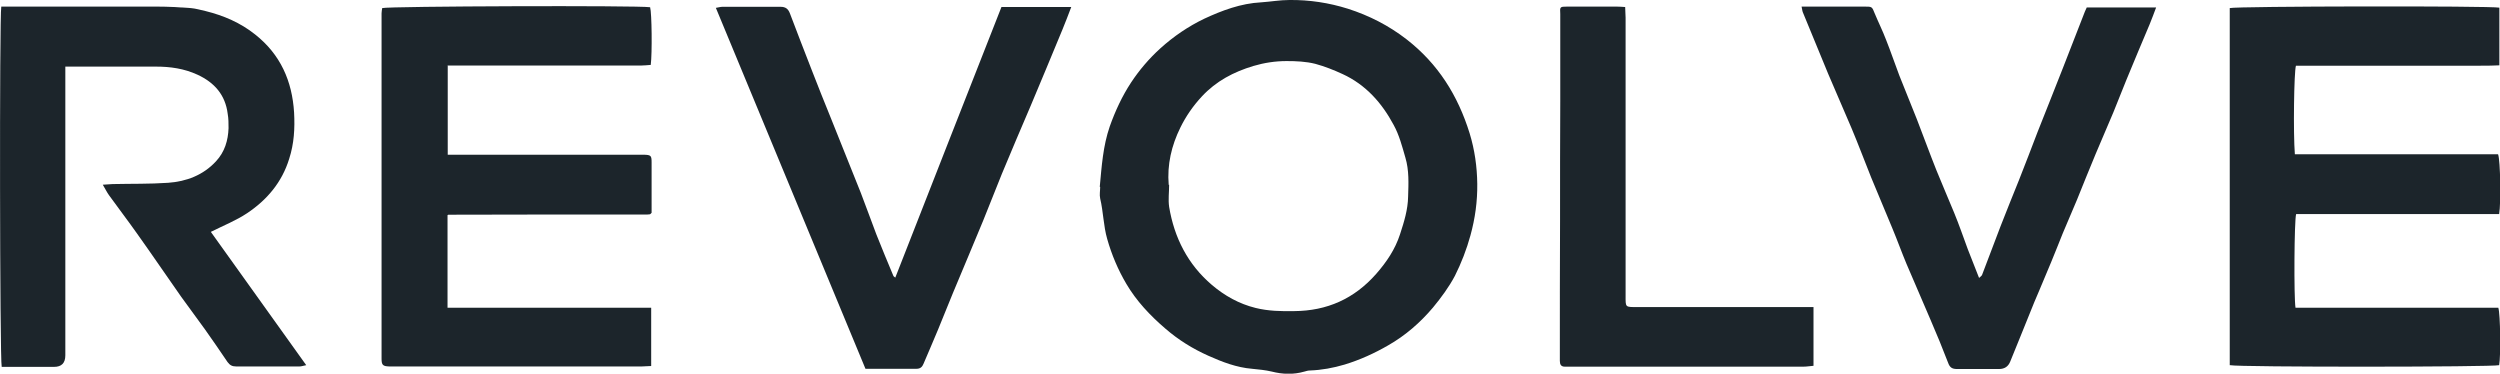 <?xml version="1.0" encoding="UTF-8"?><svg id="Layer_2" xmlns="http://www.w3.org/2000/svg" viewBox="0 0 117.48 17.56"><defs><style>.cls-1{fill:#1c252b;stroke-width:0px;}</style></defs><g id="Layer_1-2"><path class="cls-1" d="M51.68,8.78c.09-.96.15-1.91.47-2.84.26-.73.58-1.42,1-2.06.39-.59.85-1.13,1.38-1.61.62-.56,1.31-1.03,2.06-1.39.84-.39,1.72-.72,2.67-.77.45-.03.89-.11,1.33-.11.94-.01,1.86.13,2.75.41,1,.32,1.92.79,2.76,1.44,1.48,1.15,2.41,2.64,2.96,4.41.24.78.35,1.58.36,2.38.01.82-.1,1.62-.32,2.42-.18.66-.43,1.3-.73,1.9-.28.53-.65,1.03-1.03,1.49-.6.71-1.3,1.32-2.11,1.78-.64.37-1.32.68-2.04.9-.54.16-1.08.26-1.64.28-.09,0-.17.03-.25.05-.52.15-1.03.13-1.54,0-.3-.07-.61-.1-.92-.13-.73-.06-1.4-.32-2.05-.61-.74-.33-1.42-.75-2.04-1.29-.71-.61-1.35-1.29-1.82-2.09-.39-.66-.69-1.37-.9-2.11-.18-.63-.18-1.27-.33-1.9-.04-.18,0-.37,0-.55ZM54.94,8.68c0,.35-.05.7,0,1.04.24,1.45.88,2.71,2.01,3.67.6.51,1.28.89,2.05,1.08.6.15,1.21.16,1.81.15,1.55-.01,2.83-.58,3.86-1.75.49-.56.89-1.15,1.12-1.86.19-.58.37-1.16.38-1.77.02-.62.05-1.24-.13-1.84-.15-.52-.29-1.06-.55-1.53-.55-1.03-1.31-1.89-2.4-2.39-.41-.19-.84-.36-1.28-.48-.44-.11-.89-.13-1.35-.13-.54,0-1.05.08-1.56.23-.93.28-1.75.71-2.42,1.43-.41.44-.75.93-1.01,1.46-.42.85-.63,1.75-.55,2.7Z"/><path class="cls-1" d="M21.04,3.09v4.18c.68,0,1.35,0,2.01,0,2.35,0,4.7,0,7.05,0,.05,0,.1,0,.15,0,.34.01.37.04.37.36,0,.8,0,1.59,0,2.37-.03.03-.04.04-.05.05,0,0-.02.02-.03.02-.04,0-.07.01-.11.01-3.12,0-6.23,0-9.35.01-.01,0-.02,0-.05.02v4.35h9.57v2.74c-.16,0-.29.02-.43.02-3.91,0-7.83,0-11.74,0-.05,0-.1,0-.15,0-.29-.01-.35-.07-.35-.36,0-.78,0-1.57,0-2.35,0-2.67,0-5.33,0-8,0-1.96,0-3.92,0-5.88,0-.09.02-.17.03-.25.28-.09,12.02-.13,12.59-.04.08.26.1,2.17.03,2.71-.15.01-.3.03-.46.03-2.86,0-5.71,0-8.57,0h-.53Z"/><path class="cls-1" d="M104.78,17.16V.38c.3-.09,12.24-.11,12.67-.02v2.71c-.55.03-1.08.01-1.61.02-.52,0-1.05,0-1.57,0h-6.38c-.09.3-.13,3.15-.05,4.16h9.55c.11.3.14,2.28.05,2.81h-9.54c-.09.29-.11,3.92-.03,4.4,1.58,0,3.17,0,4.76,0,1.59,0,3.19,0,4.77,0,.1.29.12,2.3.04,2.7-.27.09-12.24.1-12.65,0Z"/><path class="cls-1" d="M9.91,10.9c1.48,2.07,2.96,4.14,4.48,6.26-.15.03-.23.06-.31.06-1,0-1.99,0-2.99,0-.18,0-.29-.06-.4-.21-.34-.51-.7-1.02-1.05-1.52-.37-.52-.76-1.03-1.13-1.55-.69-.98-1.36-1.97-2.06-2.95-.43-.61-.89-1.21-1.33-1.82-.1-.14-.17-.29-.29-.49.2-.01.33-.02.46-.03.87-.02,1.74,0,2.61-.06.86-.06,1.65-.36,2.25-1.01.41-.44.57-.98.59-1.56,0-.22,0-.45-.04-.67-.11-.89-.62-1.47-1.42-1.84-.63-.29-1.28-.38-1.95-.38-1.27,0-2.54,0-3.81,0h-.45c0,.2,0,.36,0,.52,0,4.35,0,8.7,0,13.05q0,.54-.53.54c-.69,0-1.37,0-2.06,0H.08C-.01,16.92-.03.76.06.31c.14,0,.28,0,.43,0,2.29,0,4.59,0,6.88,0,.53,0,1.07.03,1.6.07.23.02.46.09.69.14.85.21,1.64.55,2.33,1.1,1.19.94,1.74,2.19,1.83,3.67.04.74,0,1.46-.23,2.17-.34,1.11-1.05,1.94-1.98,2.56-.51.34-1.09.57-1.69.87Z"/><path class="cls-1" d="M84.67.31c.37,0,.69,0,1.02,0,.65,0,1.3,0,1.94,0,.34,0,.34,0,.47.33.17.41.37.81.53,1.23.22.55.41,1.12.62,1.67.27.69.56,1.38.83,2.07.31.8.6,1.6.92,2.4.27.67.56,1.33.83,1.99.23.56.43,1.14.64,1.71.17.44.35.88.53,1.35.05-.05.12-.09.14-.14.29-.76.58-1.53.87-2.29.28-.73.58-1.45.87-2.18.3-.75.58-1.5.87-2.25.39-.99.79-1.98,1.18-2.98.35-.89.69-1.78,1.04-2.67.03-.07.06-.13.09-.2h3.26c-.11.29-.2.54-.3.78-.37.88-.74,1.75-1.1,2.63-.21.5-.4,1.02-.61,1.52-.27.65-.56,1.3-.83,1.95-.3.72-.59,1.44-.88,2.16-.22.53-.45,1.05-.67,1.58-.18.44-.35.89-.54,1.34-.19.46-.38.91-.57,1.36-.15.35-.3.7-.44,1.06-.31.76-.61,1.52-.92,2.27q-.14.34-.52.34c-.66,0-1.32,0-1.98,0-.21,0-.33-.06-.41-.28-.26-.68-.54-1.36-.83-2.03-.37-.88-.76-1.75-1.13-2.63-.23-.55-.43-1.11-.66-1.66-.33-.8-.67-1.6-1-2.4-.31-.77-.6-1.55-.92-2.31-.36-.86-.74-1.7-1.1-2.56-.4-.96-.79-1.92-1.19-2.89-.03-.07-.03-.14-.06-.27Z"/><path class="cls-1" d="M42.07,13.05c1.67-4.26,3.32-8.48,4.99-12.72h3.28c-.14.37-.27.71-.41,1.05-.5,1.2-.99,2.4-1.5,3.6-.45,1.06-.91,2.12-1.35,3.19-.3.73-.58,1.47-.88,2.2-.47,1.14-.95,2.27-1.42,3.4-.24.57-.46,1.15-.7,1.72-.22.53-.45,1.06-.68,1.6-.06.15-.15.24-.33.24-.8,0-1.59,0-2.4,0-2.34-5.65-4.68-11.29-7.03-16.96.12-.02.22-.05.31-.05.91,0,1.82,0,2.73,0,.24,0,.36.1.44.31.34.9.69,1.8,1.04,2.7.29.74.58,1.48.88,2.21.47,1.17.94,2.34,1.41,3.52.25.64.48,1.3.73,1.95.26.66.53,1.3.8,1.95.01.03.05.05.11.1Z"/><path class="cls-1" d="M76.37.33c0,.18.02.34.02.5,0,4.35,0,8.7,0,13.05,0,.57-.03.55.55.55,2.61,0,5.21,0,7.82,0h.46v2.76c-.16.01-.31.04-.47.04-1.97,0-3.94,0-5.91,0-1.67,0-3.34,0-5.01,0-.1,0-.2,0-.3,0-.17,0-.23-.1-.23-.27,0-2.22,0-4.43.01-6.65,0-1.85,0-3.69.01-5.54,0-1.27,0-2.54,0-3.81,0-.1,0-.2,0-.3-.02-.34-.02-.35.33-.35.32,0,.65,0,.97,0,.45,0,.9,0,1.35,0,.12,0,.24.01.4.02Z"/></g></svg>